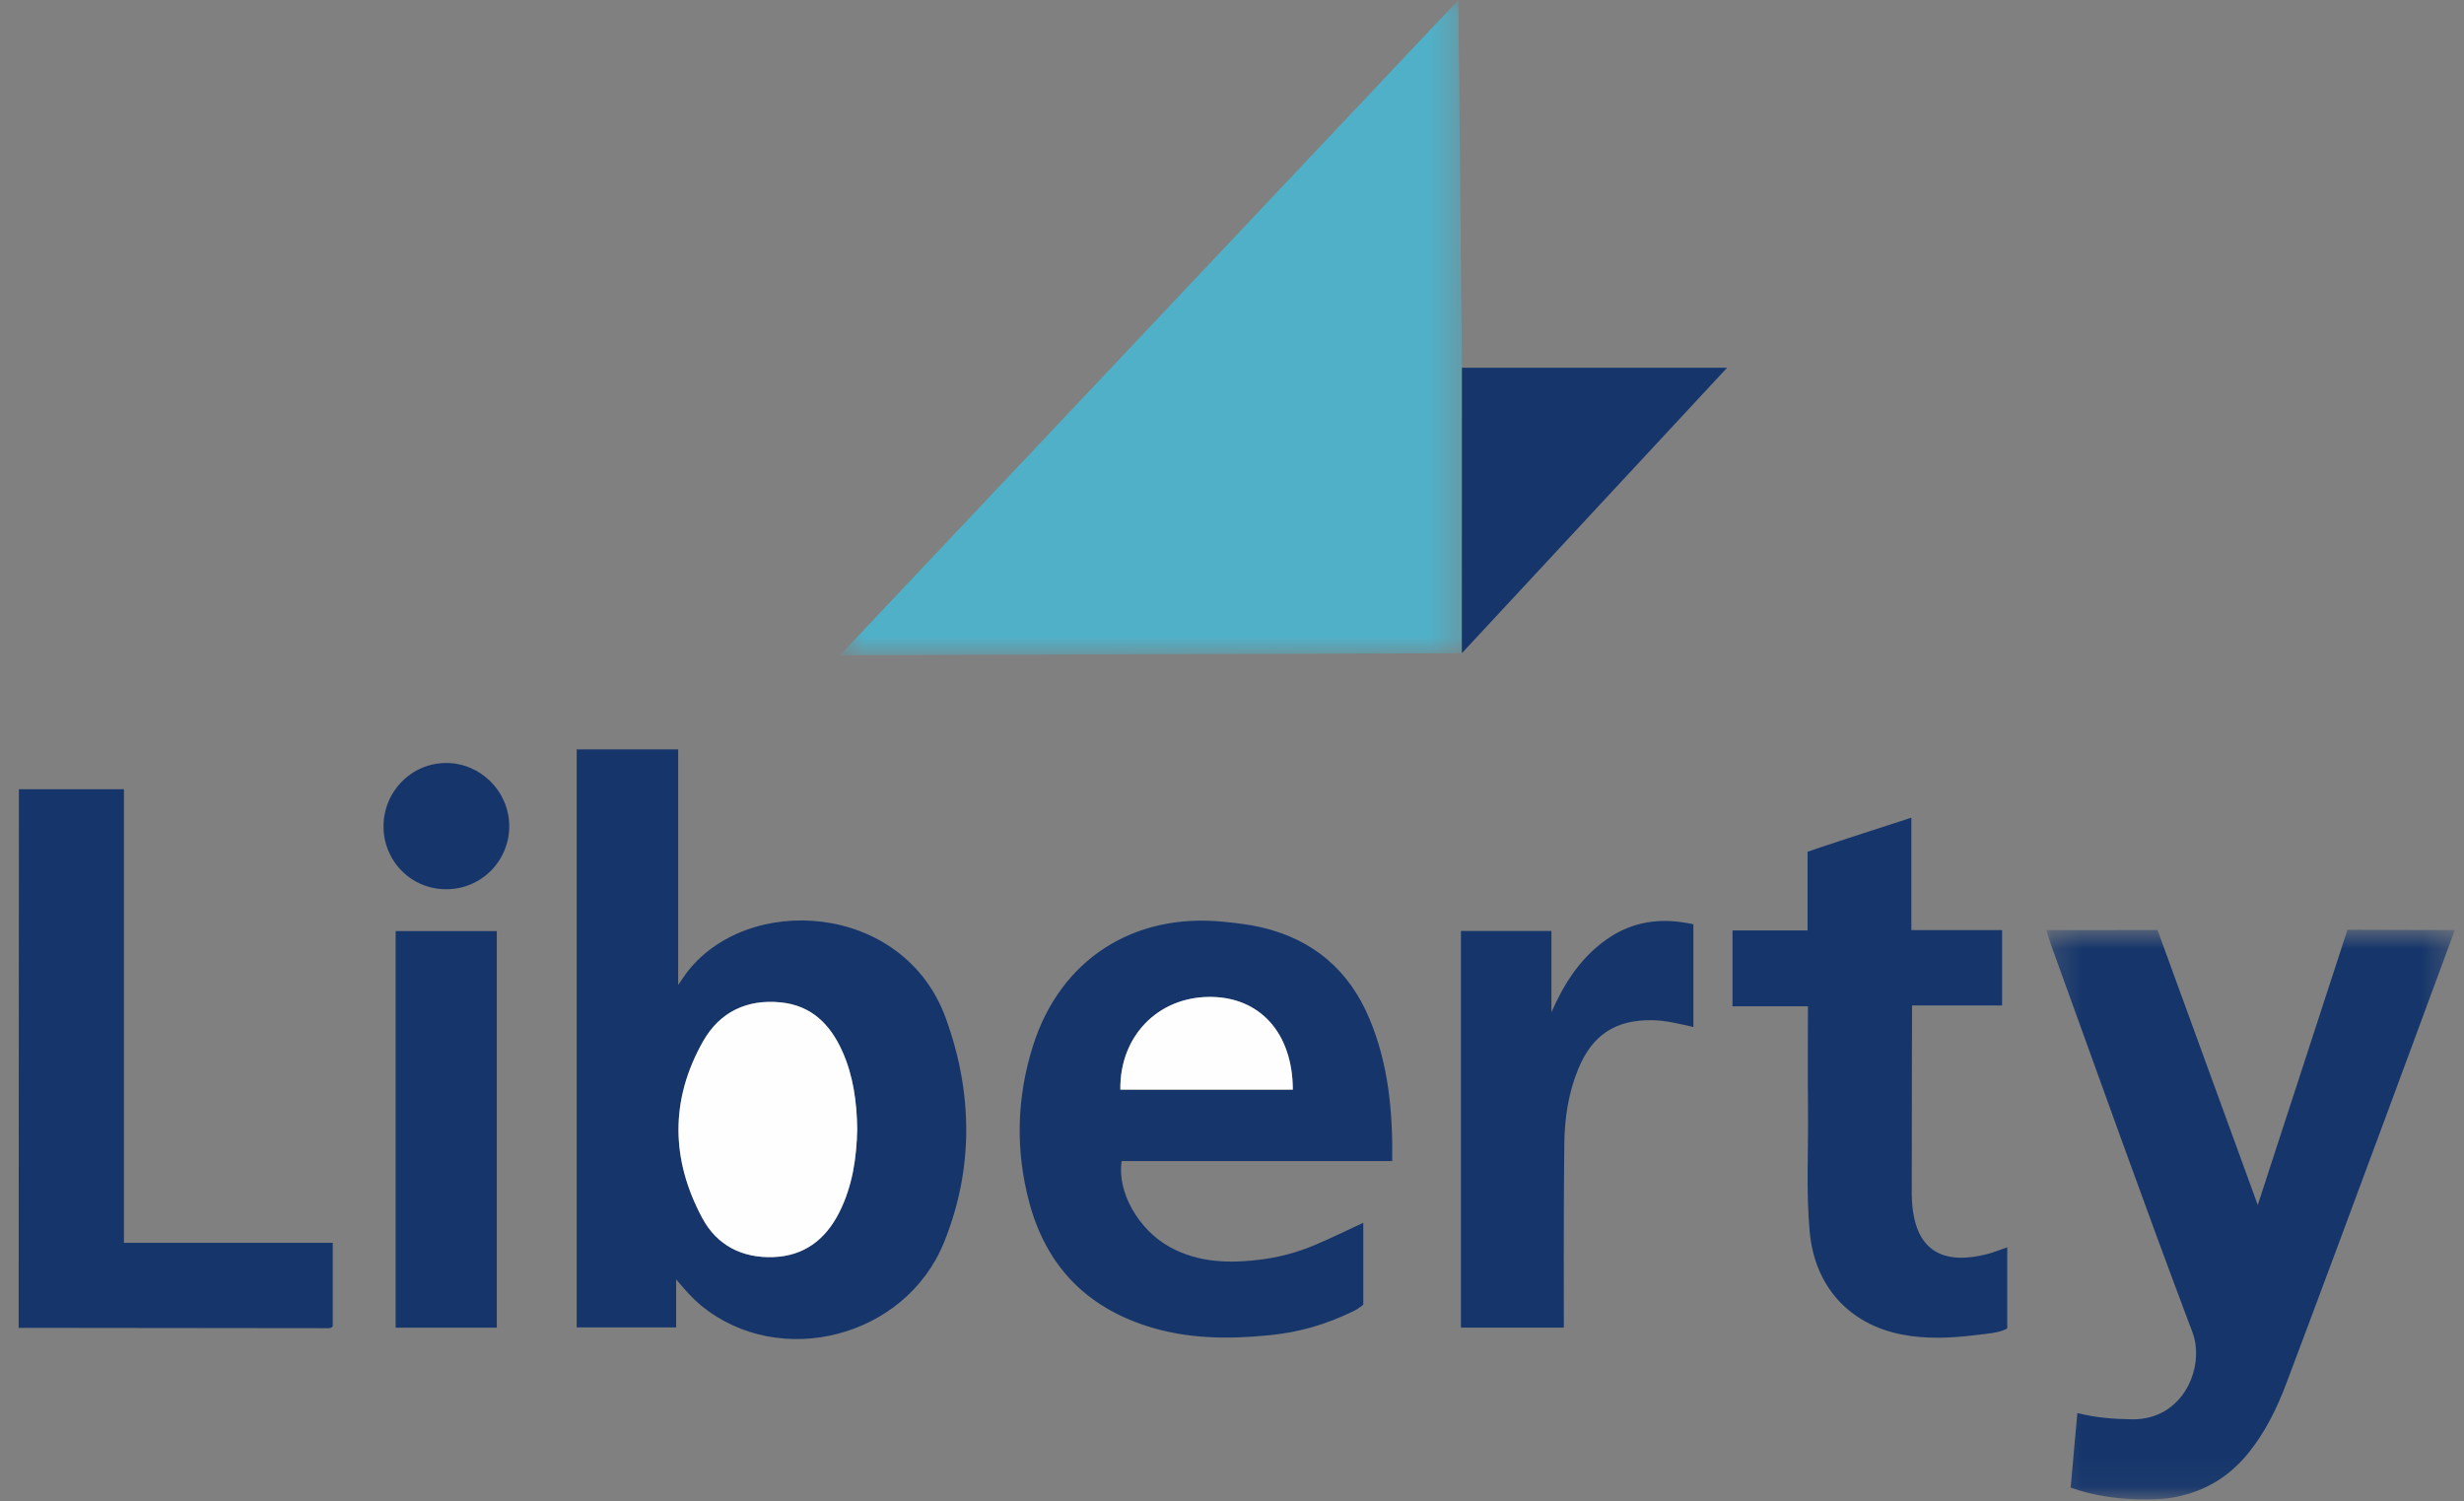 <svg xmlns="http://www.w3.org/2000/svg" width="87" height="53" viewBox="0 0 87 53" fill="none"><rect x="0" y="0" width="87" height="53" fill="#808080" stroke="none"/><mask id="mask0" maskUnits="userSpaceOnUse" x="72" y="32" width="15" height="21"><path d="M86.676 32.83V52.946H72.255V32.83H86.676Z" fill="white"></path></mask><g mask="url(#mask0)"><path fill-rule="evenodd" clip-rule="evenodd" d="M82.885 32.83L86.676 32.841C86.676 32.841 82.653 43.752 80.72 48.867C80.39 49.738 79.98 50.571 79.39 51.303C78.652 52.217 77.702 52.745 76.544 52.905C76.45 52.918 74.735 53.111 73.112 52.529L73.348 49.894C74.008 50.063 74.635 50.105 75.269 50.116C77.1 50.147 77.87 48.253 77.41 47.037C75.69 42.484 74.064 37.898 72.404 33.323C72.352 33.182 72.315 33.036 72.255 32.842C73.55 32.842 76.179 32.84 76.179 32.84L79.718 42.547" fill="#16366B"></path></g><mask id="mask1" maskUnits="userSpaceOnUse" x="29" y="0" width="23" height="24"><path d="M51.62 0H29.657V23.136H51.62V0V0Z" fill="white"></path></mask><g mask="url(#mask1)"><path fill-rule="evenodd" clip-rule="evenodd" d="M51.616 23.065L29.657 23.136L51.493 0L51.62 12.986L51.616 23.065Z" fill="#50B0C7"></path></g><path fill-rule="evenodd" clip-rule="evenodd" d="M30.267 39.871C30.253 38.91 30.129 37.993 29.744 37.129C29.318 36.174 28.657 35.502 27.562 35.394C26.366 35.276 25.41 35.739 24.826 36.768C23.657 38.831 23.684 40.949 24.804 43.022C25.32 43.977 26.206 44.424 27.291 44.389C28.391 44.354 29.153 43.769 29.638 42.801C30.103 41.872 30.246 40.873 30.267 39.872V39.871ZM20.362 26.459H23.945V34.78C23.945 34.78 24.162 34.46 24.213 34.39C26.34 31.512 31.912 31.833 33.403 35.973C34.35 38.601 34.382 41.264 33.336 43.858C31.974 47.24 27.525 48.368 24.759 46.101C24.455 45.852 24.198 45.558 23.874 45.176V46.871H20.362V26.459ZM45.648 38.476C45.64 36.46 44.47 35.185 42.686 35.202C40.865 35.219 39.531 36.606 39.558 38.477H45.648V38.476ZM49.158 40.996H39.605C39.432 42.077 40.192 43.418 41.298 44.029C42.345 44.606 43.469 44.616 44.609 44.463C45.222 44.379 45.822 44.214 46.392 43.975C46.96 43.739 47.511 43.465 48.135 43.177V46.069C48.135 46.069 47.962 46.21 47.832 46.276C46.773 46.794 45.848 47.047 44.78 47.151C43.334 47.293 41.898 47.276 40.495 46.824C38.326 46.127 36.938 44.672 36.346 42.473C35.846 40.612 35.895 38.745 36.478 36.912C37.44 33.887 40.01 32.23 43.193 32.546C43.653 32.592 44.118 32.644 44.567 32.751C46.361 33.178 47.626 34.248 48.347 35.956C49.022 37.558 49.179 39.24 49.158 40.996ZM0.659 46.886L0.667 27.867H4.376V43.885H11.749V46.832C11.72 46.883 11.655 46.899 11.586 46.898C7.943 46.895 4.301 46.89 0.659 46.886ZM67.487 32.843H70.691V35.502H67.512C67.512 35.502 67.499 40.074 67.501 42.195C67.501 42.213 67.503 42.23 67.503 42.247C67.55 44.049 68.461 44.732 70.208 44.27C70.404 44.218 70.593 44.14 70.873 44.043V46.906C70.585 47.073 70.171 47.09 69.77 47.14C68.898 47.248 68.024 47.292 67.154 47.123C65.283 46.758 64.073 45.415 63.898 43.498C63.766 42.07 63.854 40.637 63.838 39.206C63.825 38 63.835 36.794 63.835 35.532H61.172V32.853H63.822V30.076C63.955 30.02 66.328 29.242 67.487 28.872V32.843ZM55.217 46.879H51.583V32.873H54.778V35.743C55.226 34.725 55.797 33.834 56.699 33.19C57.624 32.53 58.643 32.38 59.791 32.637V36.264C59.274 36.148 58.81 36.028 58.324 36.023C57.038 36.008 56.223 36.542 55.727 37.742C55.379 38.583 55.246 39.472 55.233 40.37C55.206 42.337 55.217 46.879 55.217 46.879" fill="#16366B"></path><mask id="mask2" maskUnits="userSpaceOnUse" x="0" y="0" width="87" height="53"><path d="M0.659 52.946H86.676V0H0.659V52.946Z" fill="white"></path></mask><g mask="url(#mask2)"><path fill-rule="evenodd" clip-rule="evenodd" d="M13.97 46.88H17.541V32.876H13.97V46.88ZM51.616 23.065L51.62 12.986H60.98L51.616 23.065ZM15.777 31.399C15.485 31.403 15.194 31.349 14.923 31.24C14.651 31.131 14.404 30.968 14.196 30.762C13.988 30.555 13.823 30.309 13.711 30.038C13.598 29.767 13.541 29.476 13.542 29.182C13.54 27.941 14.537 26.935 15.764 26.941C16.967 26.946 17.964 27.936 17.981 29.143C17.985 29.437 17.931 29.729 17.822 30.001C17.714 30.274 17.552 30.522 17.347 30.732C17.142 30.942 16.898 31.108 16.629 31.223C16.359 31.337 16.07 31.397 15.777 31.399Z" fill="#16366B"></path><path fill-rule="evenodd" clip-rule="evenodd" d="M30.267 39.87C30.246 40.872 30.103 41.872 29.637 42.8C29.153 43.768 28.391 44.353 27.29 44.388C26.206 44.423 25.319 43.976 24.803 43.021C23.684 40.948 23.657 38.83 24.826 36.767C25.41 35.738 26.365 35.275 27.562 35.394C28.657 35.502 29.318 36.173 29.744 37.128C30.129 37.992 30.253 38.909 30.267 39.87ZM45.648 38.475H39.558C39.53 36.605 40.865 35.218 42.686 35.201C44.47 35.185 45.64 36.459 45.648 38.476" fill="#FEFEFE"></path></g></svg>